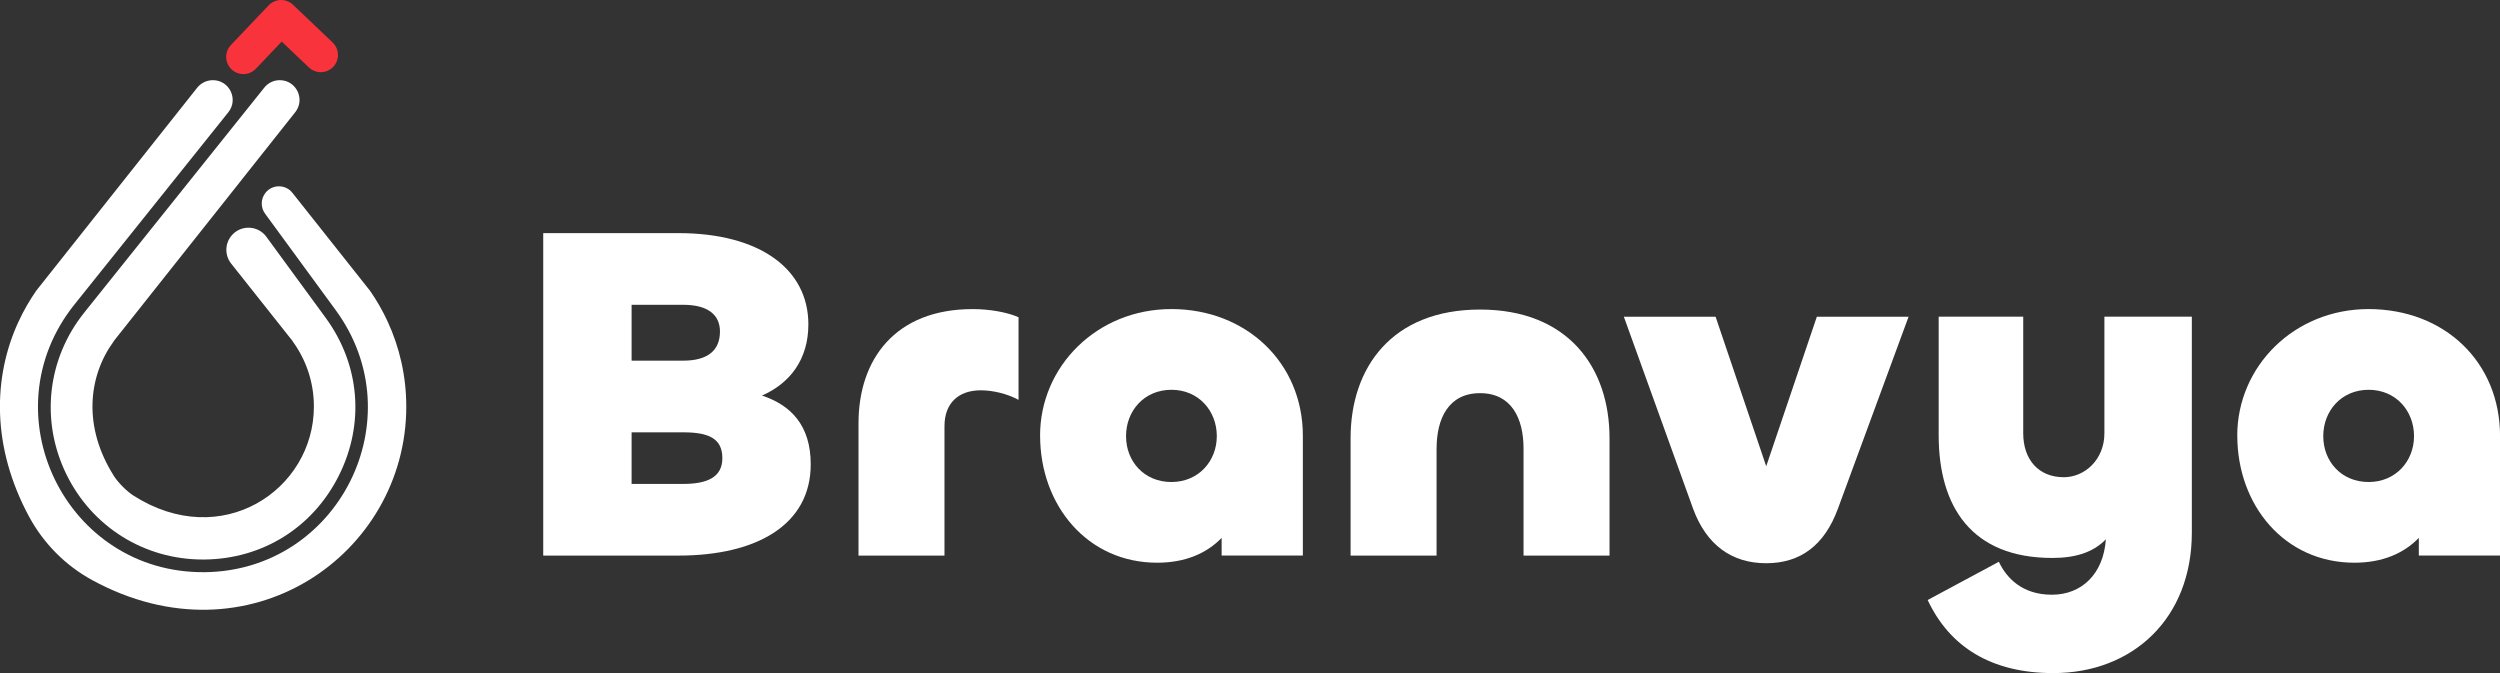 <?xml version="1.0" encoding="UTF-8"?>
<svg xmlns="http://www.w3.org/2000/svg" id="Layer_2" data-name="Layer 2" viewBox="0 0 720 193.85">
  <rect x="0" y="0" width="720" height="193.85" fill="#333333" stroke="none"/>
  <defs>
    <style>
      .cls-1 {
        fill: none;
        stroke: #f8333c;
        stroke-linecap: round;
        stroke-linejoin: round;
        stroke-width: 9.92px;
      }

      .cls-2 {
        fill: #fff;
      }
    </style>
  </defs>
  <g id="Layer_1-2" data-name="Layer 1">
    <g>
      <g>
        <path class="cls-2" d="M24.29,89.99L76.13,25.22c1.08-1.35,2.71-2.13,4.44-2.13h0c4.76,0,7.41,5.49,4.46,9.22l-9.6,12.11-11.42,14.41-5.49,6.92-21.24,26.78h0l-4.55,5.74h.04c-7.39,10.09-8.98,24.69.1,38.91,1.18,1.84,3.65,4.32,5.49,5.5,25.39,16.29,52.04-1.54,52.04-25.6,0-7.04-2.28-13.54-6.14-18.81h.04l-4.55-5.74-13.18-16.62c-1.84-2.32-1.84-5.6,0-7.92h0c2.62-3.3,7.66-3.2,10.14.2l17.07,23.32c9.89,13.51,11.31,30.51,3.8,45.48-7.51,14.97-21.99,23.99-38.73,24.15-.14,0-.28,0-.42,0-16.9,0-31.96-9.41-39.36-24.64-7.46-15.36-5.47-33.17,5.21-46.5Z"></path>
        <path class="cls-2" d="M5.39,92.53c1.43-3.09,3.12-6.03,5.04-8.8,0,0,0,0,0,0l4.59-5.79L56.77,25.29c1.1-1.39,2.78-2.2,4.55-2.2h0c4.77,0,7.42,5.52,4.44,9.24l-44.33,55.38c-3.03,3.79-5.46,7.92-7.2,12.28-1.66,4.16-2.71,8.53-3.11,12.99-.77,8.55.85,17.24,4.67,25.11,3.83,7.87,9.65,14.51,16.86,19.19,3.75,2.44,7.83,4.32,12.13,5.58,4.5,1.32,9.25,1.97,14.1,1.93,4.69-.04,9.28-.74,13.64-2.06,4.17-1.27,8.13-3.12,11.78-5.49,7.01-4.57,12.73-11,16.54-18.6,3.81-7.6,5.55-16.03,5.02-24.38-.28-4.34-1.16-8.62-2.64-12.72-1.54-4.29-3.73-8.38-6.5-12.17l-20.38-27.84c-1.32-1.8-1.27-4.25.12-6h0c1.98-2.5,5.77-2.5,7.75,0l17.78,22.43,4.59,5.79s0,0,0,0c1.92,2.77,3.61,5.71,5.04,8.8,3.46,7.47,5.39,15.78,5.39,24.55,0,42.57-45.47,74.53-90.49,49.95-7.69-4.2-13.98-10.56-18.14-18.26-10.81-20.03-10.48-40.12-3.01-56.24Z"></path>
        <polyline class="cls-1" points="92.38 15.83 80.96 4.96 70.1 16.38"></polyline>
      </g>
      <g>
        <path class="cls-2" d="M156.45,160.01v-92.87h38.94c23.39,0,37.42,10.32,37.42,26.28,0,10.04-5.23,16.92-13.35,20.5,8.26,2.75,14.03,8.53,14.03,19.81,0,17.33-15.41,26.28-38.11,26.28h-38.94ZM181.9,103.87h14.86c7.15,0,10.59-3.03,10.59-8.39,0-4.68-3.3-7.7-10.59-7.7h-14.86v16.1ZM181.9,139.37h14.86c7.15,0,11.28-2.06,11.28-7.43,0-5.78-4.13-7.43-11.28-7.43h-14.86v14.86Z"></path>
        <path class="cls-2" d="M247.25,160.01v-38.11c0-18.3,10.46-32.88,32.88-32.88,4.68,0,9.77.83,13.21,2.34v23.8c-3.3-1.79-7.43-2.75-10.87-2.75-6.47,0-10.46,3.72-10.46,10.32v37.29h-24.77Z"></path>
        <path class="cls-2" d="M299.54,125.47c0-19.95,16.37-36.46,37.84-36.46s37.84,15.41,37.84,36.46v34.53h-23.39v-5.09c-4.4,4.54-10.59,7.15-18.57,7.15-20.09,0-33.71-16.51-33.71-36.6ZM350.44,125.61c0-7.29-5.23-13.35-13.07-13.35s-13.07,6.05-13.07,13.35,5.23,13.21,13.07,13.21,13.07-6.05,13.07-13.21Z"></path>
        <path class="cls-2" d="M413.73,129.19v30.82h-24.76v-33.85c0-20.22,11.83-37.01,37.28-37.01s37.29,16.78,37.29,37.01v33.85h-24.76v-30.82c0-8.67-3.44-15.96-12.52-15.96s-12.52,7.29-12.52,15.96Z"></path>
        <path class="cls-2" d="M467.67,91.22h26.42l14.58,43.06,14.58-43.06h26.42l-20.36,55.31c-3.85,10.46-10.73,15.68-20.64,15.68s-17.2-5.23-21.05-15.68l-19.95-55.31Z"></path>
        <path class="cls-2" d="M555.17,172.8l20.5-11.01c2.2,4.68,6.74,9.49,15.27,9.49s14.86-5.92,15.55-15.96c-3.58,3.72-8.67,5.37-15.41,5.37-23.25,0-32.74-14.72-32.74-35.36v-34.12h24.35v33.57c0,7.57,4.4,12.66,11.69,12.66,6.05,0,11.69-5.09,11.69-12.66v-33.57h25.18v62.19c0,24.76-17.06,40.45-39.9,40.45-17.89,0-29.86-7.57-36.18-21.05Z"></path>
        <path class="cls-2" d="M644.33,125.47c0-19.95,16.37-36.46,37.84-36.46s37.84,15.41,37.84,36.46v34.53h-23.39v-5.09c-4.4,4.54-10.59,7.15-18.57,7.15-20.09,0-33.71-16.51-33.71-36.6ZM682.16,89.02c22.01,0,37.84,15.41,37.84,36.46v34.53M695.24,125.61c0-7.29-5.23-13.35-13.07-13.35s-13.07,6.05-13.07,13.35,5.23,13.21,13.07,13.21,13.07-6.05,13.07-13.21Z"></path>
      </g>
    </g>
  </g>
</svg>
